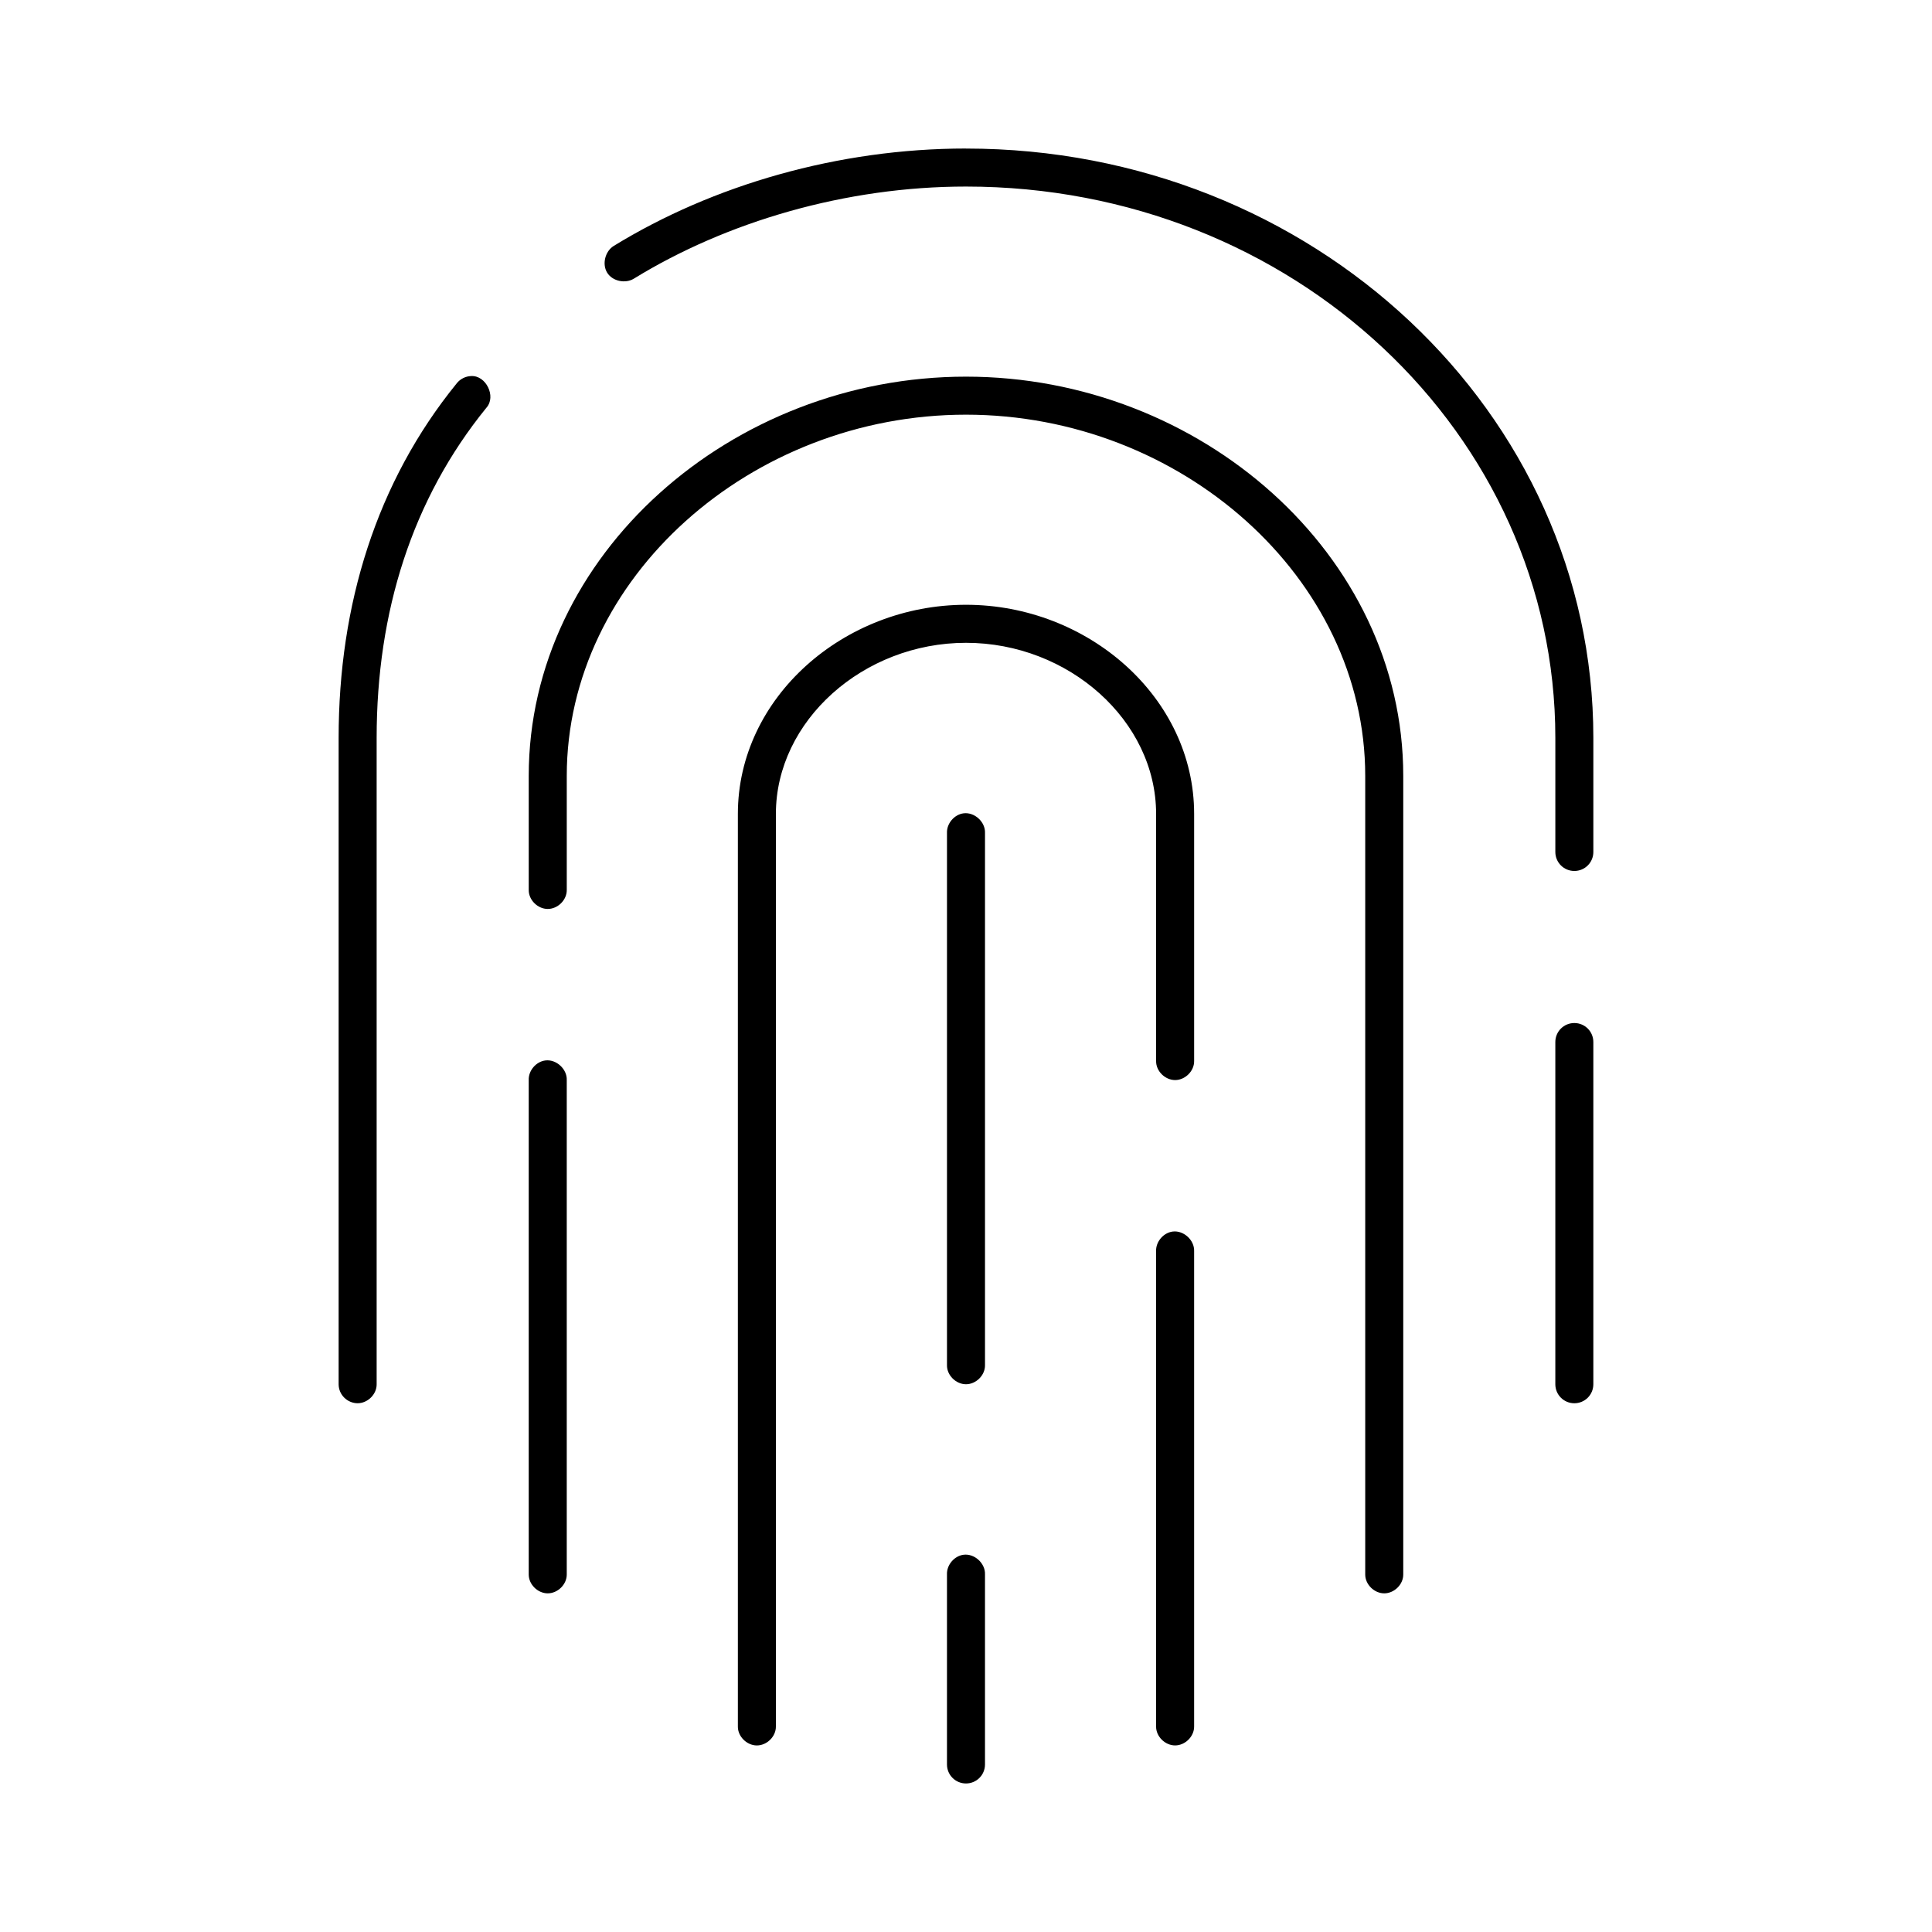 <?xml version="1.0" encoding="UTF-8"?>
<!-- Uploaded to: SVG Repo, www.svgrepo.com, Generator: SVG Repo Mixer Tools -->
<svg fill="#000000" width="800px" height="800px" version="1.1" viewBox="144 144 512 512" xmlns="http://www.w3.org/2000/svg">
 <path d="m400 183.36c-33.824 0-67.094 9.68-93.363 25.82-2.269 1.402-3.133 4.82-1.73 7.086 1.398 2.266 4.816 2.977 7.082 1.574 24.582-15.102 56.145-24.402 88.012-24.402 86.766 0 156.18 65.641 156.18 146.11v30.227c0 2.793 2.246 5.039 5.039 5.039 2.789 0 5.035-2.246 5.035-5.039v-30.227c0-86.262-74.391-156.18-166.25-156.18zm-131.15 60.301c-1.453 0.047-2.871 0.754-3.781 1.891-21.336 26.223-31.328 58.746-31.328 93.992v171.29c0 2.852 2.375 5.039 5.039 5.039 2.66 0 5.074-2.375 5.035-5.039v-171.29c0-33.348 9.371-63.258 29.129-87.539 2.594-2.969-0.156-8.578-4.094-8.344zm131.15 0.156c-62.094 0-115.88 47.129-115.88 105.8v30.23c-0.035 2.66 2.379 5.035 5.039 5.035 2.664 0 5.074-2.375 5.039-5.035v-30.23c0-52.473 48.805-95.723 105.8-95.723 56.992 0 105.8 43.25 105.8 95.723v211.6c-0.035 2.66 2.379 5.035 5.039 5.035 2.664 0 5.078-2.375 5.039-5.035v-211.6c0-58.672-53.785-105.8-115.88-105.8zm0 60.457c-32.32 0-60.457 24.535-60.457 55.422v241.83c-0.039 2.66 2.375 5.035 5.035 5.035 2.664 0 5.078-2.375 5.039-5.035v-241.83c0-24.688 23.16-45.344 50.383-45.344s50.379 20.656 50.379 45.344v65.492c-0.039 2.664 2.375 5.039 5.039 5.039 2.66 0 5.074-2.375 5.039-5.039v-65.492c0-30.887-28.137-55.422-60.457-55.422zm-0.633 55.262c-2.473 0.312-4.504 2.703-4.406 5.195v141.07c-0.039 2.664 2.375 5.039 5.039 5.039 2.66 0 5.074-2.375 5.035-5.039v-141.07c0.117-2.91-2.773-5.559-5.668-5.195zm161.85 55.578c-2.793 0-5.039 2.246-5.039 5.039v90.684c0 2.793 2.246 5.039 5.039 5.039 2.789 0 5.035-2.246 5.035-5.039v-90.684c0-2.793-2.246-5.039-5.035-5.039zm-272.69 9.918c-2.477 0.309-4.508 2.703-4.41 5.195v130.99c-0.035 2.66 2.379 5.035 5.039 5.035 2.664 0 5.074-2.375 5.039-5.035v-130.99c0.113-2.914-2.777-5.562-5.668-5.195zm166.26 45.344c-2.477 0.309-4.508 2.703-4.41 5.195v125.95c-0.039 2.66 2.375 5.035 5.039 5.035 2.66 0 5.074-2.375 5.039-5.035v-125.95c0.113-2.914-2.777-5.562-5.668-5.195zm-55.422 85.648c-2.473 0.309-4.504 2.703-4.406 5.195v50.379c0 2.793 2.246 5.039 5.039 5.039 2.789 0 5.035-2.246 5.035-5.039v-50.379c0.117-2.914-2.773-5.562-5.668-5.195z"/>
</svg>